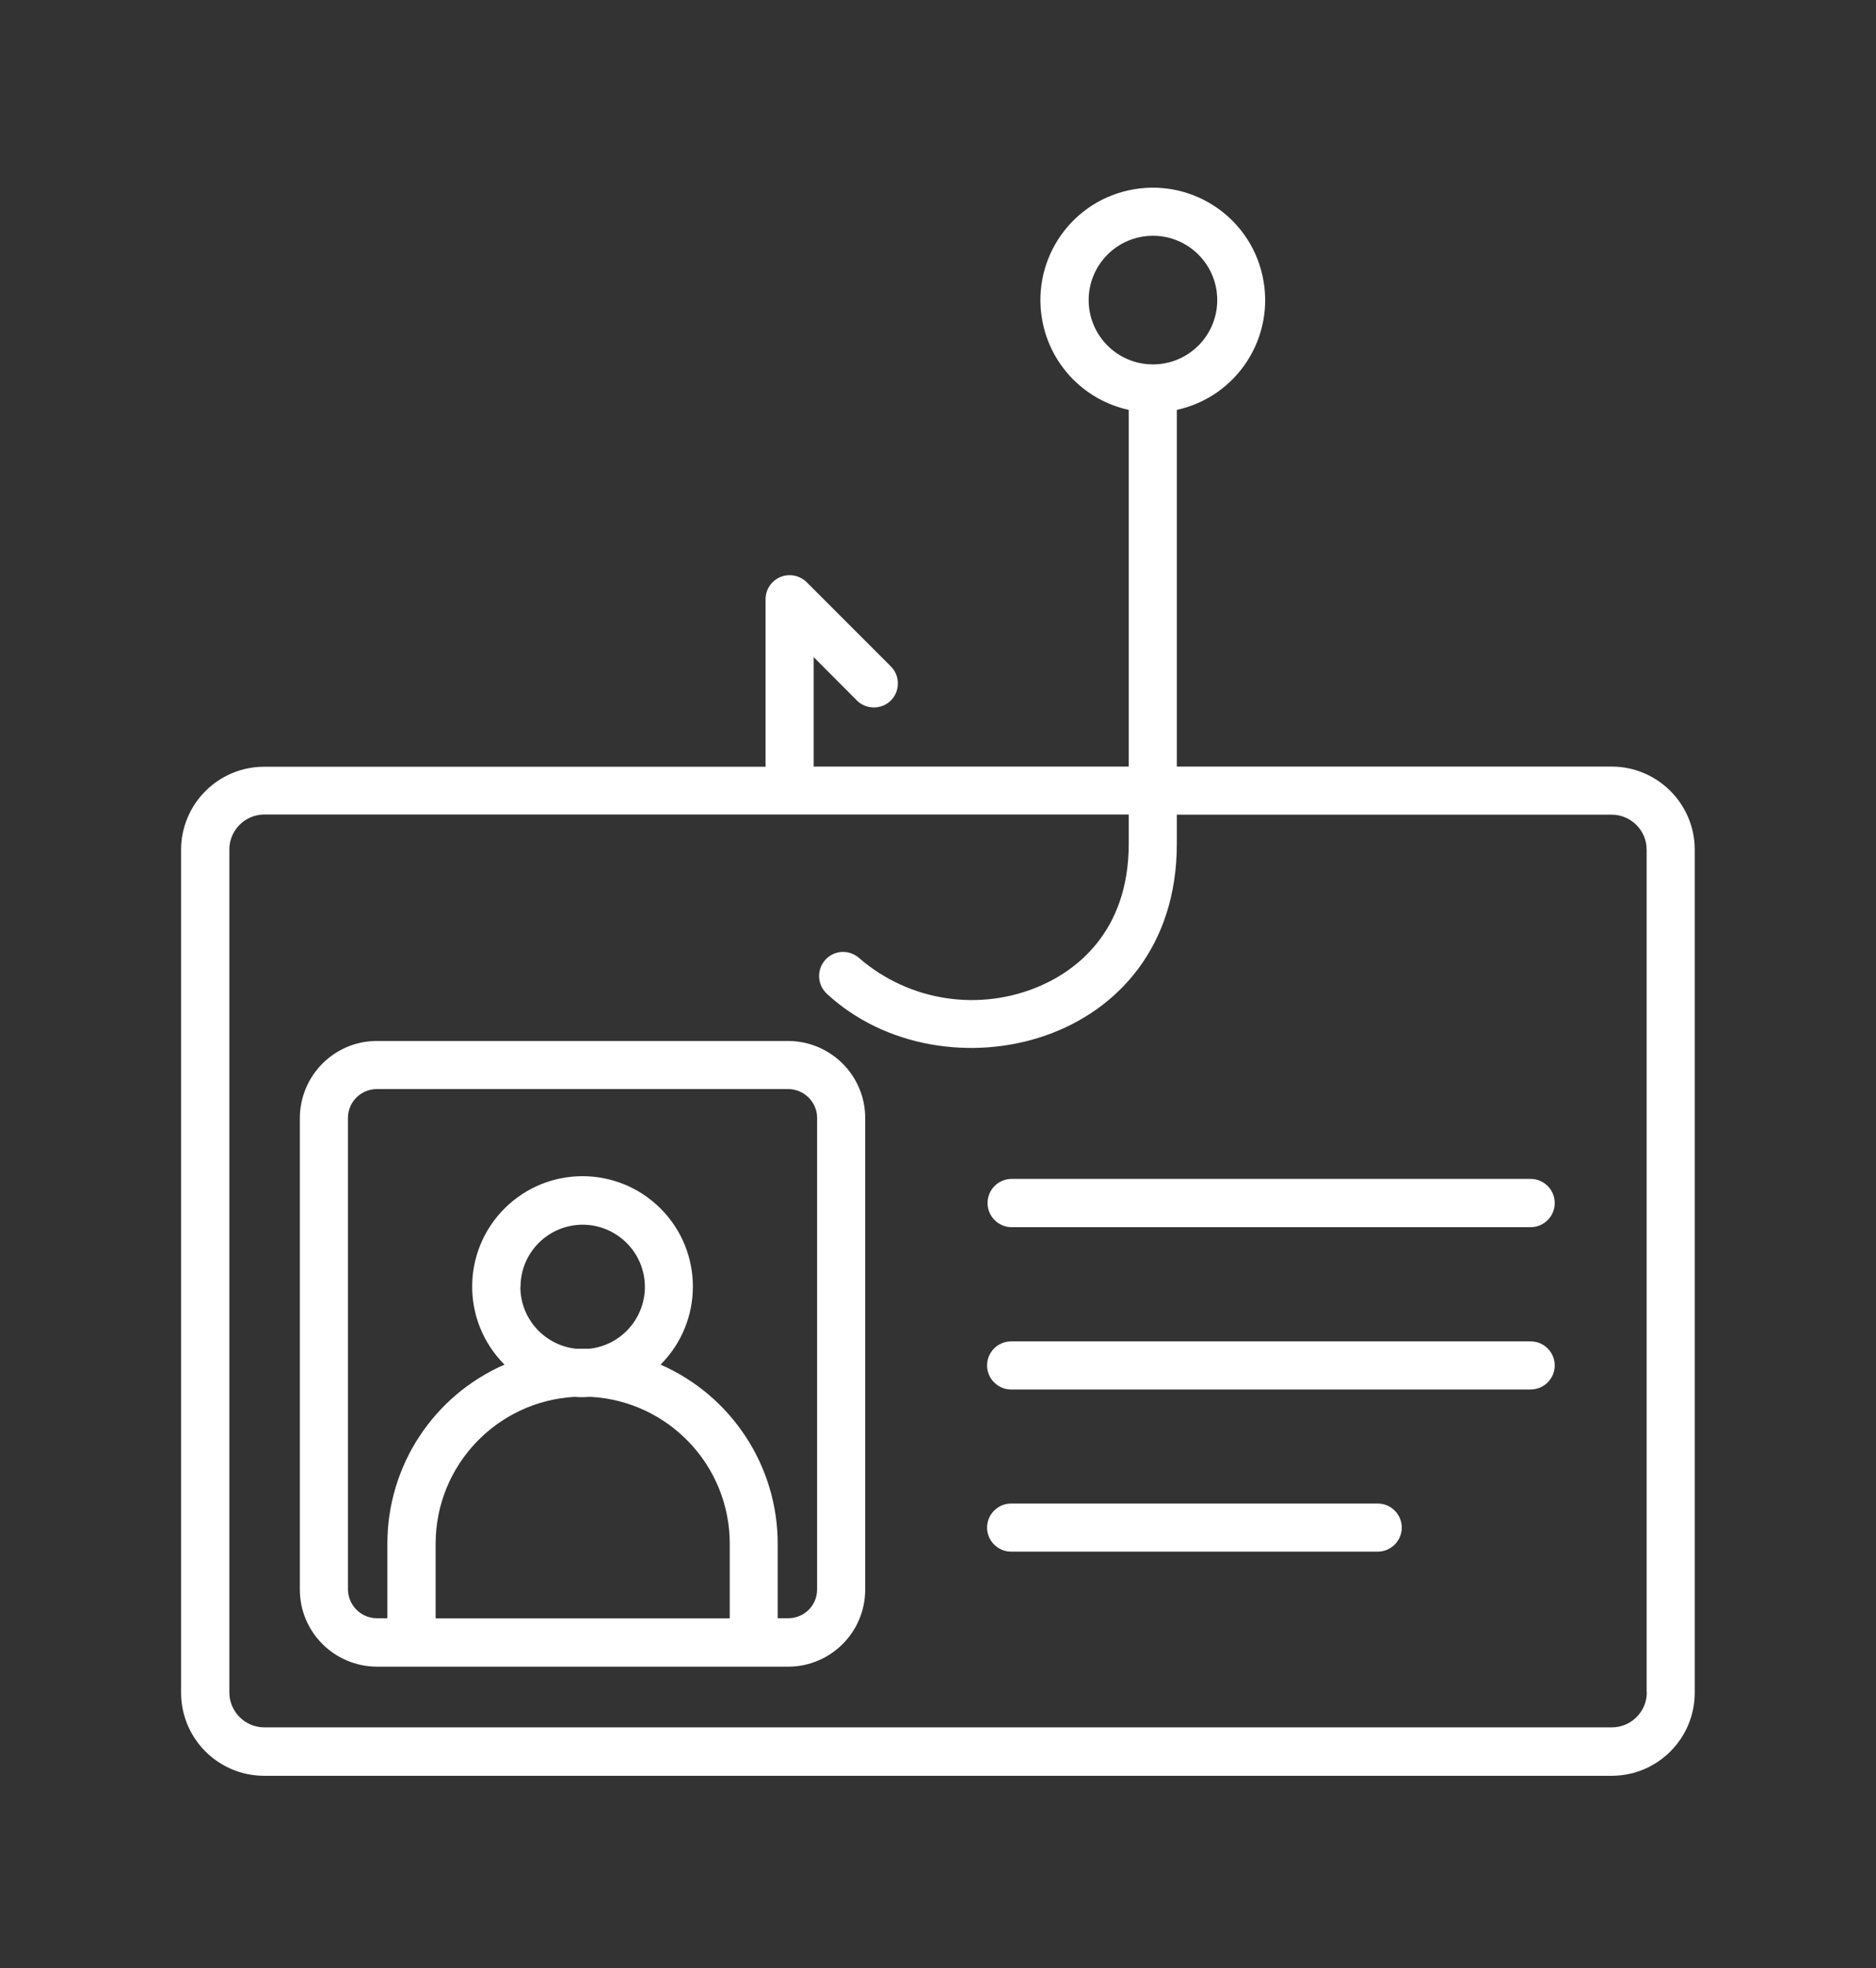 <svg viewBox="0 0 114.68 120.28" version="1.1" xmlns="http://www.w3.org/2000/svg" id="Layer_1">
  
  <rect x="0" y="0" width="114.68" height="120.28" fill="#333333" stroke="none"/>
  
  <defs>
    <style>
      .st0 {
        fill: #fff;
        fill-rule: evenodd;
      }
    </style>
  </defs>
  <path d="M95.04,73.53c0,.81-.66,1.47-1.47,1.47h-31.76c-.81-.02-1.46-.69-1.44-1.51.02-.79.65-1.42,1.44-1.44h31.76c.81,0,1.47.66,1.47,1.47ZM85.69,93.36c0,.81-.66,1.47-1.47,1.47h-22.41c-.81,0-1.47-.66-1.47-1.47,0-.81.66-1.47,1.47-1.47h22.41c.81,0,1.47.66,1.47,1.47ZM95.04,83.45c0,.81-.66,1.47-1.47,1.47h-31.76c-.81,0-1.47-.66-1.47-1.47,0-.81.66-1.47,1.47-1.47h31.76c.81,0,1.47.66,1.47,1.47ZM49.95,97.14c0,.98-.79,1.76-1.77,1.76h-.64v-4.56c0-4.74-2.82-9.04-7.16-10.94,2.63-2.63,2.64-6.9,0-9.54-2.63-2.63-6.9-2.64-9.54,0-2.63,2.63-2.64,6.9,0,9.54h0c-4.35,1.9-7.16,6.19-7.16,10.94v4.56h-.64c-.97,0-1.76-.79-1.77-1.76v-28.82c0-.97.79-1.76,1.77-1.76h25.14c.97,0,1.77.79,1.77,1.76v28.82h0ZM35.62,85.39c-.16,0-.32,0-.48-.02-4.77.26-8.51,4.2-8.51,8.98v4.56h17.98v-4.56c0-4.78-3.74-8.72-8.51-8.98-.16,0-.32.02-.48.02ZM31.81,78.65c0,1.94,1.47,3.57,3.4,3.78h.81c2.09-.22,3.6-2.1,3.38-4.18s-2.1-3.6-4.18-3.38c-1.94.21-3.4,1.84-3.4,3.78h0ZM48.18,63.62h-25.14c-2.6,0-4.7,2.11-4.71,4.71v28.82c0,2.6,2.11,4.7,4.71,4.71h25.14c2.6,0,4.71-2.11,4.71-4.71v-28.82c0-2.6-2.11-4.7-4.71-4.71h0ZM100.66,103.44v-51.51c0-1.18-.96-2.14-2.14-2.14h-26.58v1.78c0,12.49-14.33,15.72-21.4,9.16-.59-.55-.63-1.48-.08-2.08s1.48-.63,2.08-.08h0c3.06,2.64,7.38,3.29,11.08,1.67,2.01-.88,5.38-3.17,5.38-8.68v-1.78H16.16c-1.18,0-2.14.96-2.14,2.14v51.51c0,1.18.96,2.14,2.14,2.14h82.37c1.18,0,2.14-.96,2.14-2.14h0ZM66.55,18.34c0-2.17,1.76-3.93,3.93-3.93,2.17,0,3.93,1.76,3.93,3.93,0,2.17-1.76,3.93-3.93,3.93-2.17,0-3.93-1.76-3.93-3.93ZM98.52,46.85h-26.58v-21.8c3.71-.81,6.05-4.47,5.24-8.18-.81-3.71-4.47-6.05-8.18-5.24-3.71.81-6.05,4.47-5.24,8.18.57,2.62,2.62,4.67,5.24,5.24v21.8h-19.26v-6.69l2.64,2.65c.57.57,1.51.57,2.08,0,.57-.57.57-1.51,0-2.08l-5.16-5.16c-.33-.32-.8-.47-1.25-.4-.72.11-1.25.72-1.25,1.45v10.24h-30.65c-2.81,0-5.08,2.28-5.08,5.08h0v51.51c0,2.81,2.28,5.08,5.08,5.08h82.37c2.81,0,5.08-2.28,5.08-5.08h0v-51.52c0-2.8-2.28-5.08-5.08-5.08Z" class="st0" id="identity-theft"></path>
</svg>